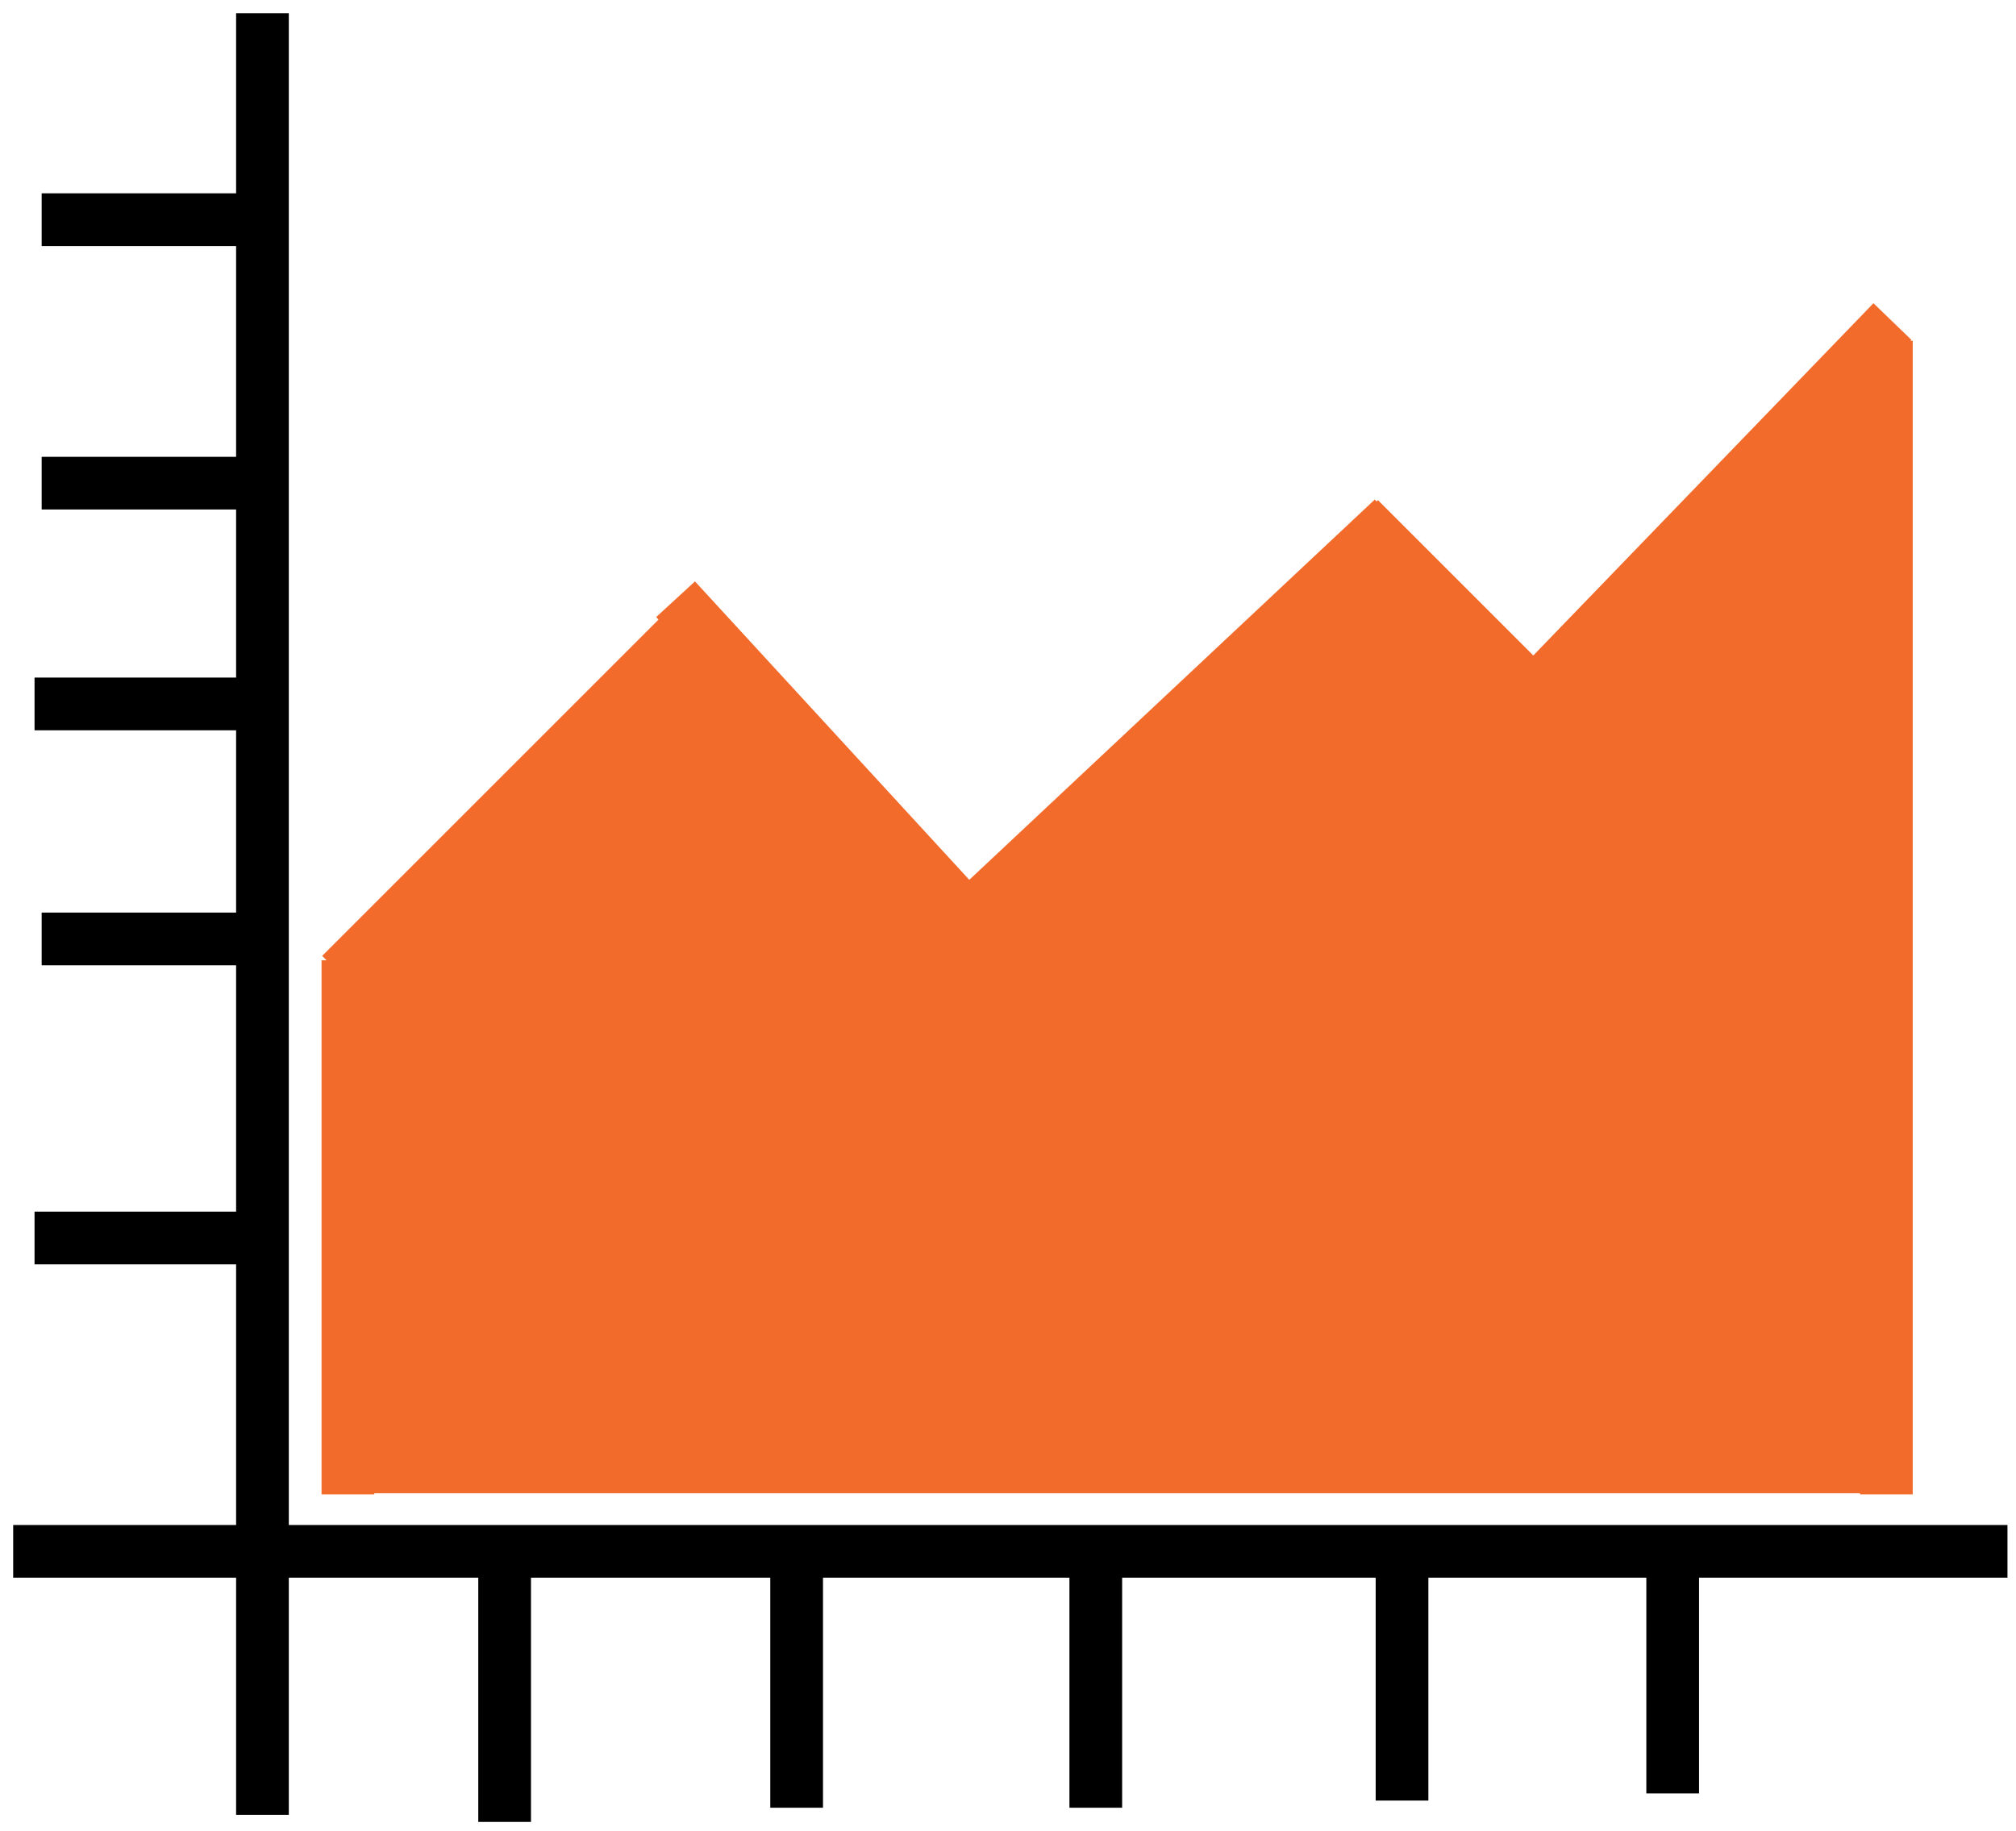 <?xml version="1.0" encoding="utf-8"?>
<!-- Generator: Adobe Illustrator 16.0.0, SVG Export Plug-In . SVG Version: 6.00 Build 0)  -->
<!DOCTYPE svg PUBLIC "-//W3C//DTD SVG 1.1//EN" "http://www.w3.org/Graphics/SVG/1.1/DTD/svg11.dtd">
<svg version="1.1"
	 id="Layer_1" xmlns:cc="http://creativecommons.org/ns#" xmlns:inkscape="http://www.inkscape.org/namespaces/inkscape" xmlns:se="http://svg-edit.googlecode.com" xmlns:rdf="http://www.w3.org/1999/02/22-rdf-syntax-ns#" xmlns:dc="http://purl.org/dc/elements/1.1/"
	 xmlns="http://www.w3.org/2000/svg" xmlns:xlink="http://www.w3.org/1999/xlink" x="0px" y="0px" width="153px" height="139px"
	 viewBox="0 0 153 139" enable-background="new 0 0 153 139" xml:space="preserve">
<title>my vector image</title>
<rect id="backgroundrect" display="none" fill="#FFFFFF" width="153" height="139"/>
<g>
	<title>Layer 1</title>
	<path id="svg_1" marker-mid="" marker-start="" marker-end="" stroke="#000000" stroke-width="4" stroke-linejoin="round" d="
		M19.919,1v136.757"/>
	<path id="svg_8" marker-mid="" marker-start="" marker-end="" stroke="#000000" stroke-width="4" stroke-linejoin="round" d="
		M3.162,16.676H21"/>
	<path id="svg_9" marker-mid="" marker-start="" marker-end="" stroke="#000000" stroke-width="4" stroke-linejoin="round" d="
		M3.162,36.676H21"/>
	<path id="svg_10" marker-mid="" marker-start="" marker-end="" stroke="#000000" stroke-width="4" stroke-linejoin="round" d="
		M2.622,93.973H20.46"/>
	<path id="svg_11" marker-mid="" marker-start="" marker-end="" stroke="#000000" stroke-width="4" stroke-linejoin="round" d="
		M3.162,71.271H21"/>
	<path id="svg_12" marker-mid="" marker-start="" marker-end="" stroke="#000000" stroke-width="4" stroke-linejoin="round" d="
		M2.622,53.433H20.46"/>
	
		<path id="svg_2" marker-mid="" marker-start="" marker-end="" display="none" stroke="#000000" stroke-width="4" stroke-linejoin="round" d="
		M32.892,59.919"/>
	
		<path id="svg_21" marker-mid="" marker-start="" marker-end="" display="none" stroke="#000000" stroke-width="4" stroke-linejoin="round" d="
		M22.081,106.945"/>
	
		<path id="svg_4" marker-mid="" marker-start="" marker-end="" display="none" stroke="#000000" stroke-width="4" stroke-linejoin="round" d="
		M23.162,105.324"/>
	
		<path id="svg_6" marker-mid="" marker-start="" marker-end="" display="none" stroke="#000000" stroke-width="4" stroke-linejoin="round" d="
		M23.703,104.243"/>
	<path id="svg_30" marker-mid="" marker-start="" marker-end="" stroke="#000000" stroke-width="4" stroke-linejoin="round" d="
		M1,117.757h151.352"/>
	<path id="svg_33" marker-mid="" marker-start="" marker-end="" stroke="#F26B2B" stroke-width="4" stroke-linejoin="round" d="
		M25.865,111.352h117.297"/>
	<path id="svg_35" marker-mid="" marker-start="" marker-end="" stroke="#F26B2B" stroke-width="4" stroke-linejoin="round" d="
		M143.162,113.434V25.865"/>
	<path id="svg_56" marker-mid="" marker-start="" marker-end="" stroke="#F26B2B" stroke-width="4" stroke-linejoin="round" d="
		M26.405,72.893v40.541"/>
	<path id="svg_58" marker-mid="" marker-start="" marker-end="" stroke="#F26B2B" stroke-width="4" stroke-linejoin="round" d="
		M25.865,73.973l25.946-25.946"/>
	<path id="svg_63" marker-mid="" marker-start="" marker-end="" stroke="#F26B2B" stroke-width="4" stroke-linejoin="round" d="
		M51.271,45.486l22.703,24.704"/>
	<path id="svg_66" marker-mid="" marker-start="" marker-end="" stroke="#F26B2B" stroke-width="4" stroke-linejoin="round" d="
		M73.433,69.648l32.271-30.27"/>
	<path id="svg_70" marker-mid="" marker-start="" marker-end="" stroke="#F26B2B" stroke-width="4" stroke-linejoin="round" d="
		M103.162,39.378l13.514,13.514"/>
	<path id="svg_76" marker-mid="" marker-start="" marker-end="" stroke="#F26B2B" stroke-width="4" stroke-linejoin="round" d="
		M115.596,53.433l28.025-29.027"/>
	<path id="svg_82" marker-mid="" marker-start="" marker-end="" stroke="#000000" stroke-width="4" stroke-linejoin="round" d="
		M38.297,118.297v20"/>
	<path id="svg_84" marker-mid="" marker-start="" marker-end="" stroke="#000000" stroke-width="4" stroke-linejoin="round" d="
		M60.459,118.838v18.379"/>
	<path id="svg_86" marker-mid="" marker-start="" marker-end="" stroke="#000000" stroke-width="4" stroke-linejoin="round" d="
		M83.162,118.838v18.379"/>
	<path id="svg_88" marker-mid="" marker-start="" marker-end="" stroke="#000000" stroke-width="4" stroke-linejoin="round" d="
		M106.404,118.838v17.838"/>
	<path id="svg_90" marker-mid="" marker-start="" marker-end="" stroke="#000000" stroke-width="4" stroke-linejoin="round" d="
		M126.945,117.757v18.378"/>
</g>
<polygon fill="#F26B2B" points="142,110.333 26.405,110.333 26.405,72.893 52.811,49 73.974,69.893 103.704,42 117.392,53.573 
	142,28.333 142,72.893 "/>
</svg>
